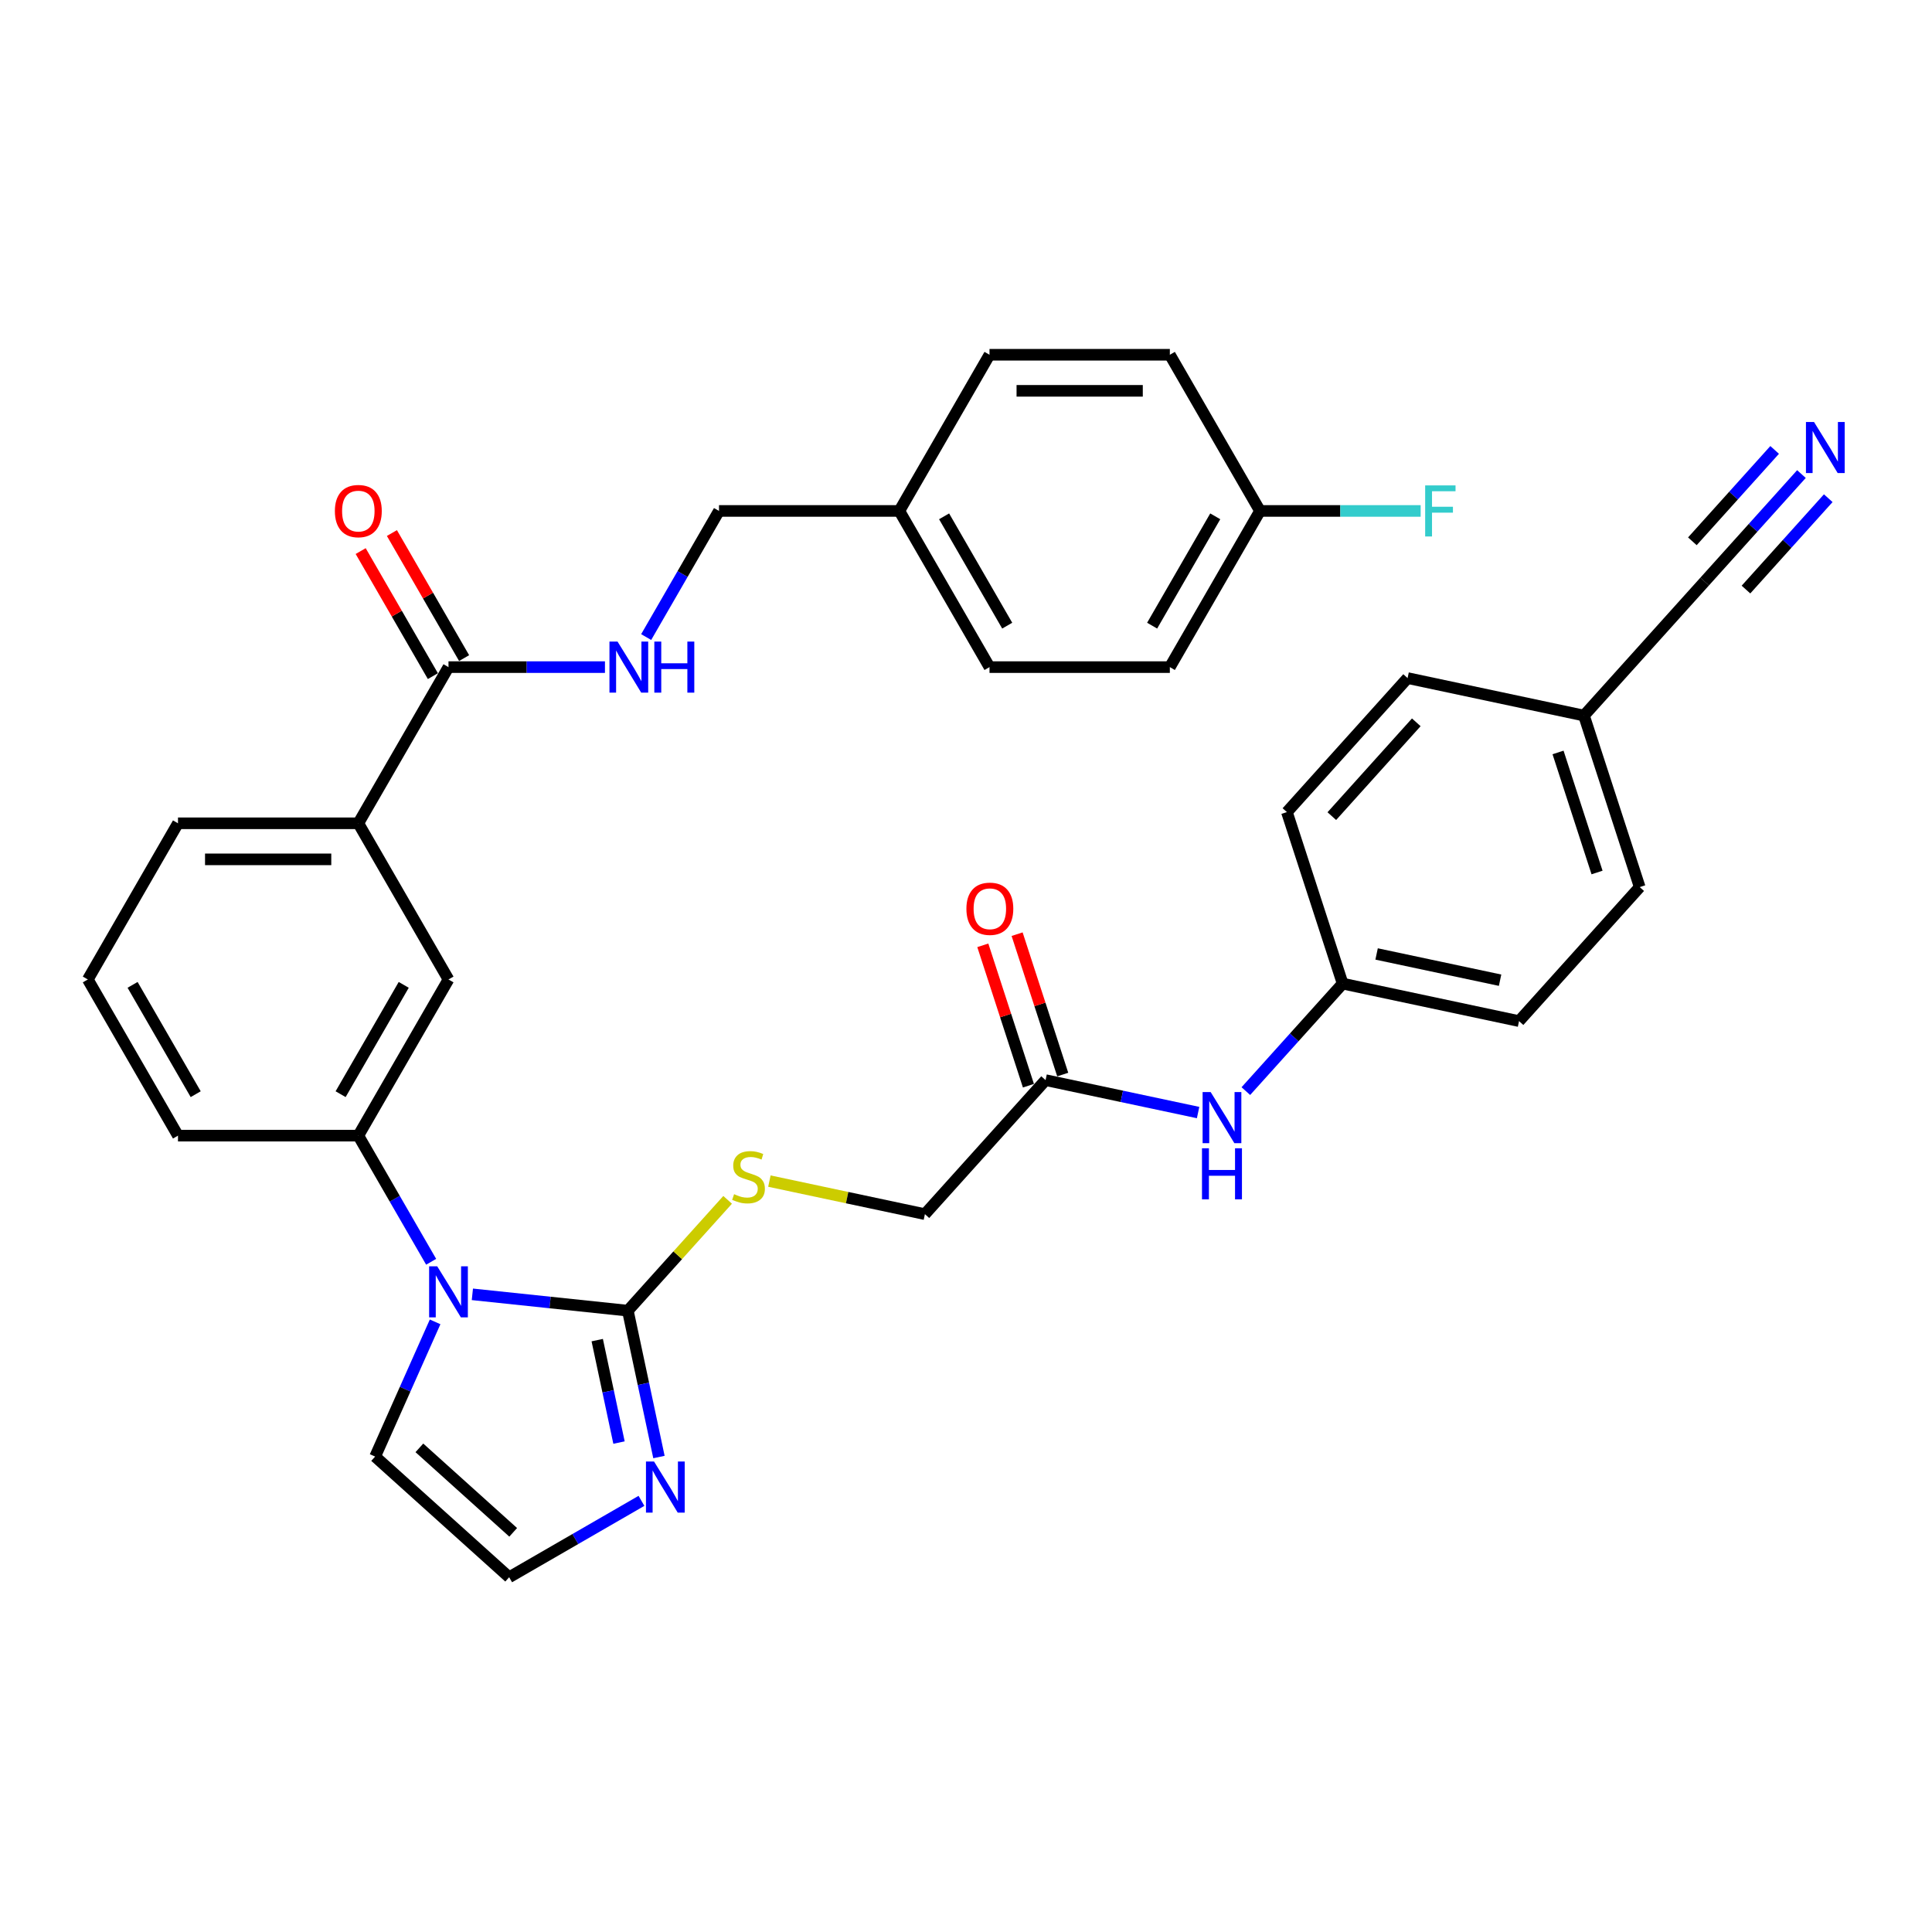 <?xml version='1.0' encoding='iso-8859-1'?>
<svg version='1.1' baseProfile='full'
              xmlns='http://www.w3.org/2000/svg'
                      xmlns:rdkit='http://www.rdkit.org/xml'
                      xmlns:xlink='http://www.w3.org/1999/xlink'
                  xml:space='preserve'
width='1000px' height='1000px' viewBox='0 0 1000 1000'>
<!-- END OF HEADER -->
<rect style='opacity:1.0;fill:#FFFFFF;stroke:none' width='1000' height='1000' x='0' y='0'> </rect>
<path class='bond-0' d='M 244.498,669.944 L 284.734,674.173' style='fill:none;fill-rule:evenodd;stroke:#0000FF;stroke-width:6px;stroke-linecap:butt;stroke-linejoin:miter;stroke-opacity:1' />
<path class='bond-0' d='M 284.734,674.173 L 324.97,678.402' style='fill:none;fill-rule:evenodd;stroke:#000000;stroke-width:6px;stroke-linecap:butt;stroke-linejoin:miter;stroke-opacity:1' />
<path class='bond-2' d='M 223.161,653.094 L 204.315,620.451' style='fill:none;fill-rule:evenodd;stroke:#0000FF;stroke-width:6px;stroke-linecap:butt;stroke-linejoin:miter;stroke-opacity:1' />
<path class='bond-2' d='M 204.315,620.451 L 185.468,587.808' style='fill:none;fill-rule:evenodd;stroke:#000000;stroke-width:6px;stroke-linecap:butt;stroke-linejoin:miter;stroke-opacity:1' />
<path class='bond-11' d='M 225.216,684.196 L 209.695,719.057' style='fill:none;fill-rule:evenodd;stroke:#0000FF;stroke-width:6px;stroke-linecap:butt;stroke-linejoin:miter;stroke-opacity:1' />
<path class='bond-11' d='M 209.695,719.057 L 194.173,753.918' style='fill:none;fill-rule:evenodd;stroke:#000000;stroke-width:6px;stroke-linecap:butt;stroke-linejoin:miter;stroke-opacity:1' />
<path class='bond-1' d='M 324.97,678.402 L 333.021,716.278' style='fill:none;fill-rule:evenodd;stroke:#000000;stroke-width:6px;stroke-linecap:butt;stroke-linejoin:miter;stroke-opacity:1' />
<path class='bond-1' d='M 333.021,716.278 L 341.072,754.154' style='fill:none;fill-rule:evenodd;stroke:#0000FF;stroke-width:6px;stroke-linecap:butt;stroke-linejoin:miter;stroke-opacity:1' />
<path class='bond-1' d='M 309.125,693.646 L 314.76,720.159' style='fill:none;fill-rule:evenodd;stroke:#000000;stroke-width:6px;stroke-linecap:butt;stroke-linejoin:miter;stroke-opacity:1' />
<path class='bond-1' d='M 314.76,720.159 L 320.396,746.672' style='fill:none;fill-rule:evenodd;stroke:#0000FF;stroke-width:6px;stroke-linecap:butt;stroke-linejoin:miter;stroke-opacity:1' />
<path class='bond-5' d='M 324.97,678.402 L 350.795,649.721' style='fill:none;fill-rule:evenodd;stroke:#000000;stroke-width:6px;stroke-linecap:butt;stroke-linejoin:miter;stroke-opacity:1' />
<path class='bond-5' d='M 350.795,649.721 L 376.619,621.04' style='fill:none;fill-rule:evenodd;stroke:#CCCC00;stroke-width:6px;stroke-linecap:butt;stroke-linejoin:miter;stroke-opacity:1' />
<path class='bond-34' d='M 332.019,776.84 L 297.78,796.608' style='fill:none;fill-rule:evenodd;stroke:#0000FF;stroke-width:6px;stroke-linecap:butt;stroke-linejoin:miter;stroke-opacity:1' />
<path class='bond-34' d='M 297.78,796.608 L 263.54,816.376' style='fill:none;fill-rule:evenodd;stroke:#000000;stroke-width:6px;stroke-linecap:butt;stroke-linejoin:miter;stroke-opacity:1' />
<path class='bond-6' d='M 185.468,587.808 L 232.139,506.971' style='fill:none;fill-rule:evenodd;stroke:#000000;stroke-width:6px;stroke-linecap:butt;stroke-linejoin:miter;stroke-opacity:1' />
<path class='bond-6' d='M 176.301,566.349 L 208.971,509.763' style='fill:none;fill-rule:evenodd;stroke:#000000;stroke-width:6px;stroke-linecap:butt;stroke-linejoin:miter;stroke-opacity:1' />
<path class='bond-31' d='M 185.468,587.808 L 92.126,587.808' style='fill:none;fill-rule:evenodd;stroke:#000000;stroke-width:6px;stroke-linecap:butt;stroke-linejoin:miter;stroke-opacity:1' />
<path class='bond-3' d='M 232.139,345.298 L 185.468,426.135' style='fill:none;fill-rule:evenodd;stroke:#000000;stroke-width:6px;stroke-linecap:butt;stroke-linejoin:miter;stroke-opacity:1' />
<path class='bond-9' d='M 232.139,345.298 L 272.631,345.298' style='fill:none;fill-rule:evenodd;stroke:#000000;stroke-width:6px;stroke-linecap:butt;stroke-linejoin:miter;stroke-opacity:1' />
<path class='bond-9' d='M 272.631,345.298 L 313.123,345.298' style='fill:none;fill-rule:evenodd;stroke:#0000FF;stroke-width:6px;stroke-linecap:butt;stroke-linejoin:miter;stroke-opacity:1' />
<path class='bond-14' d='M 240.223,340.631 L 221.538,308.268' style='fill:none;fill-rule:evenodd;stroke:#000000;stroke-width:6px;stroke-linecap:butt;stroke-linejoin:miter;stroke-opacity:1' />
<path class='bond-14' d='M 221.538,308.268 L 202.853,275.905' style='fill:none;fill-rule:evenodd;stroke:#FF0000;stroke-width:6px;stroke-linecap:butt;stroke-linejoin:miter;stroke-opacity:1' />
<path class='bond-14' d='M 224.056,349.965 L 205.371,317.602' style='fill:none;fill-rule:evenodd;stroke:#000000;stroke-width:6px;stroke-linecap:butt;stroke-linejoin:miter;stroke-opacity:1' />
<path class='bond-14' d='M 205.371,317.602 L 186.686,285.239' style='fill:none;fill-rule:evenodd;stroke:#FF0000;stroke-width:6px;stroke-linecap:butt;stroke-linejoin:miter;stroke-opacity:1' />
<path class='bond-4' d='M 932.424,245.373 L 907.375,273.194' style='fill:none;fill-rule:evenodd;stroke:#0000FF;stroke-width:6px;stroke-linecap:butt;stroke-linejoin:miter;stroke-opacity:1' />
<path class='bond-4' d='M 907.375,273.194 L 882.325,301.015' style='fill:none;fill-rule:evenodd;stroke:#000000;stroke-width:6px;stroke-linecap:butt;stroke-linejoin:miter;stroke-opacity:1' />
<path class='bond-4' d='M 918.551,232.882 L 897.259,256.529' style='fill:none;fill-rule:evenodd;stroke:#0000FF;stroke-width:6px;stroke-linecap:butt;stroke-linejoin:miter;stroke-opacity:1' />
<path class='bond-4' d='M 897.259,256.529 L 875.966,280.177' style='fill:none;fill-rule:evenodd;stroke:#000000;stroke-width:6px;stroke-linecap:butt;stroke-linejoin:miter;stroke-opacity:1' />
<path class='bond-4' d='M 946.298,257.865 L 925.005,281.513' style='fill:none;fill-rule:evenodd;stroke:#0000FF;stroke-width:6px;stroke-linecap:butt;stroke-linejoin:miter;stroke-opacity:1' />
<path class='bond-4' d='M 925.005,281.513 L 903.713,305.16' style='fill:none;fill-rule:evenodd;stroke:#000000;stroke-width:6px;stroke-linecap:butt;stroke-linejoin:miter;stroke-opacity:1' />
<path class='bond-16' d='M 398.237,611.333 L 438.484,619.887' style='fill:none;fill-rule:evenodd;stroke:#CCCC00;stroke-width:6px;stroke-linecap:butt;stroke-linejoin:miter;stroke-opacity:1' />
<path class='bond-16' d='M 438.484,619.887 L 478.731,628.442' style='fill:none;fill-rule:evenodd;stroke:#000000;stroke-width:6px;stroke-linecap:butt;stroke-linejoin:miter;stroke-opacity:1' />
<path class='bond-7' d='M 232.139,506.971 L 185.468,426.135' style='fill:none;fill-rule:evenodd;stroke:#000000;stroke-width:6px;stroke-linecap:butt;stroke-linejoin:miter;stroke-opacity:1' />
<path class='bond-35' d='M 185.468,426.135 L 92.126,426.135' style='fill:none;fill-rule:evenodd;stroke:#000000;stroke-width:6px;stroke-linecap:butt;stroke-linejoin:miter;stroke-opacity:1' />
<path class='bond-35' d='M 171.467,444.803 L 106.127,444.803' style='fill:none;fill-rule:evenodd;stroke:#000000;stroke-width:6px;stroke-linecap:butt;stroke-linejoin:miter;stroke-opacity:1' />
<path class='bond-8' d='M 263.54,816.376 L 194.173,753.918' style='fill:none;fill-rule:evenodd;stroke:#000000;stroke-width:6px;stroke-linecap:butt;stroke-linejoin:miter;stroke-opacity:1' />
<path class='bond-8' d='M 265.627,793.134 L 217.07,749.413' style='fill:none;fill-rule:evenodd;stroke:#000000;stroke-width:6px;stroke-linecap:butt;stroke-linejoin:miter;stroke-opacity:1' />
<path class='bond-19' d='M 334.46,329.747 L 353.306,297.104' style='fill:none;fill-rule:evenodd;stroke:#0000FF;stroke-width:6px;stroke-linecap:butt;stroke-linejoin:miter;stroke-opacity:1' />
<path class='bond-19' d='M 353.306,297.104 L 372.153,264.461' style='fill:none;fill-rule:evenodd;stroke:#000000;stroke-width:6px;stroke-linecap:butt;stroke-linejoin:miter;stroke-opacity:1' />
<path class='bond-10' d='M 882.325,301.015 L 819.866,370.382' style='fill:none;fill-rule:evenodd;stroke:#000000;stroke-width:6px;stroke-linecap:butt;stroke-linejoin:miter;stroke-opacity:1' />
<path class='bond-12' d='M 541.189,559.075 L 478.731,628.442' style='fill:none;fill-rule:evenodd;stroke:#000000;stroke-width:6px;stroke-linecap:butt;stroke-linejoin:miter;stroke-opacity:1' />
<path class='bond-13' d='M 541.189,559.075 L 580.661,567.465' style='fill:none;fill-rule:evenodd;stroke:#000000;stroke-width:6px;stroke-linecap:butt;stroke-linejoin:miter;stroke-opacity:1' />
<path class='bond-13' d='M 580.661,567.465 L 620.133,575.855' style='fill:none;fill-rule:evenodd;stroke:#0000FF;stroke-width:6px;stroke-linecap:butt;stroke-linejoin:miter;stroke-opacity:1' />
<path class='bond-15' d='M 550.067,556.191 L 538.262,519.859' style='fill:none;fill-rule:evenodd;stroke:#000000;stroke-width:6px;stroke-linecap:butt;stroke-linejoin:miter;stroke-opacity:1' />
<path class='bond-15' d='M 538.262,519.859 L 526.457,483.528' style='fill:none;fill-rule:evenodd;stroke:#FF0000;stroke-width:6px;stroke-linecap:butt;stroke-linejoin:miter;stroke-opacity:1' />
<path class='bond-15' d='M 532.312,561.96 L 520.507,525.628' style='fill:none;fill-rule:evenodd;stroke:#000000;stroke-width:6px;stroke-linecap:butt;stroke-linejoin:miter;stroke-opacity:1' />
<path class='bond-15' d='M 520.507,525.628 L 508.702,489.297' style='fill:none;fill-rule:evenodd;stroke:#FF0000;stroke-width:6px;stroke-linecap:butt;stroke-linejoin:miter;stroke-opacity:1' />
<path class='bond-18' d='M 644.85,564.757 L 669.9,536.936' style='fill:none;fill-rule:evenodd;stroke:#0000FF;stroke-width:6px;stroke-linecap:butt;stroke-linejoin:miter;stroke-opacity:1' />
<path class='bond-18' d='M 669.9,536.936 L 694.95,509.115' style='fill:none;fill-rule:evenodd;stroke:#000000;stroke-width:6px;stroke-linecap:butt;stroke-linejoin:miter;stroke-opacity:1' />
<path class='bond-17' d='M 819.866,370.382 L 848.711,459.155' style='fill:none;fill-rule:evenodd;stroke:#000000;stroke-width:6px;stroke-linecap:butt;stroke-linejoin:miter;stroke-opacity:1' />
<path class='bond-17' d='M 806.438,389.467 L 826.629,451.608' style='fill:none;fill-rule:evenodd;stroke:#000000;stroke-width:6px;stroke-linecap:butt;stroke-linejoin:miter;stroke-opacity:1' />
<path class='bond-36' d='M 819.866,370.382 L 728.564,350.975' style='fill:none;fill-rule:evenodd;stroke:#000000;stroke-width:6px;stroke-linecap:butt;stroke-linejoin:miter;stroke-opacity:1' />
<path class='bond-25' d='M 694.95,509.115 L 666.106,420.342' style='fill:none;fill-rule:evenodd;stroke:#000000;stroke-width:6px;stroke-linecap:butt;stroke-linejoin:miter;stroke-opacity:1' />
<path class='bond-26' d='M 694.95,509.115 L 786.253,528.522' style='fill:none;fill-rule:evenodd;stroke:#000000;stroke-width:6px;stroke-linecap:butt;stroke-linejoin:miter;stroke-opacity:1' />
<path class='bond-26' d='M 712.527,493.766 L 776.439,507.351' style='fill:none;fill-rule:evenodd;stroke:#000000;stroke-width:6px;stroke-linecap:butt;stroke-linejoin:miter;stroke-opacity:1' />
<path class='bond-21' d='M 372.153,264.461 L 465.495,264.461' style='fill:none;fill-rule:evenodd;stroke:#000000;stroke-width:6px;stroke-linecap:butt;stroke-linejoin:miter;stroke-opacity:1' />
<path class='bond-20' d='M 652.18,264.461 L 605.509,345.298' style='fill:none;fill-rule:evenodd;stroke:#000000;stroke-width:6px;stroke-linecap:butt;stroke-linejoin:miter;stroke-opacity:1' />
<path class='bond-20' d='M 629.012,267.252 L 596.342,323.838' style='fill:none;fill-rule:evenodd;stroke:#000000;stroke-width:6px;stroke-linecap:butt;stroke-linejoin:miter;stroke-opacity:1' />
<path class='bond-22' d='M 652.18,264.461 L 693.754,264.461' style='fill:none;fill-rule:evenodd;stroke:#000000;stroke-width:6px;stroke-linecap:butt;stroke-linejoin:miter;stroke-opacity:1' />
<path class='bond-22' d='M 693.754,264.461 L 735.329,264.461' style='fill:none;fill-rule:evenodd;stroke:#33CCCC;stroke-width:6px;stroke-linecap:butt;stroke-linejoin:miter;stroke-opacity:1' />
<path class='bond-37' d='M 652.18,264.461 L 605.509,183.624' style='fill:none;fill-rule:evenodd;stroke:#000000;stroke-width:6px;stroke-linecap:butt;stroke-linejoin:miter;stroke-opacity:1' />
<path class='bond-29' d='M 465.495,264.461 L 512.166,183.624' style='fill:none;fill-rule:evenodd;stroke:#000000;stroke-width:6px;stroke-linecap:butt;stroke-linejoin:miter;stroke-opacity:1' />
<path class='bond-30' d='M 465.495,264.461 L 512.166,345.298' style='fill:none;fill-rule:evenodd;stroke:#000000;stroke-width:6px;stroke-linecap:butt;stroke-linejoin:miter;stroke-opacity:1' />
<path class='bond-30' d='M 488.663,267.252 L 521.333,323.838' style='fill:none;fill-rule:evenodd;stroke:#000000;stroke-width:6px;stroke-linecap:butt;stroke-linejoin:miter;stroke-opacity:1' />
<path class='bond-23' d='M 728.564,350.975 L 666.106,420.342' style='fill:none;fill-rule:evenodd;stroke:#000000;stroke-width:6px;stroke-linecap:butt;stroke-linejoin:miter;stroke-opacity:1' />
<path class='bond-23' d='M 733.069,373.871 L 689.348,422.428' style='fill:none;fill-rule:evenodd;stroke:#000000;stroke-width:6px;stroke-linecap:butt;stroke-linejoin:miter;stroke-opacity:1' />
<path class='bond-24' d='M 848.711,459.155 L 786.253,528.522' style='fill:none;fill-rule:evenodd;stroke:#000000;stroke-width:6px;stroke-linecap:butt;stroke-linejoin:miter;stroke-opacity:1' />
<path class='bond-27' d='M 605.509,183.624 L 512.166,183.624' style='fill:none;fill-rule:evenodd;stroke:#000000;stroke-width:6px;stroke-linecap:butt;stroke-linejoin:miter;stroke-opacity:1' />
<path class='bond-27' d='M 591.507,202.293 L 526.168,202.293' style='fill:none;fill-rule:evenodd;stroke:#000000;stroke-width:6px;stroke-linecap:butt;stroke-linejoin:miter;stroke-opacity:1' />
<path class='bond-28' d='M 605.509,345.298 L 512.166,345.298' style='fill:none;fill-rule:evenodd;stroke:#000000;stroke-width:6px;stroke-linecap:butt;stroke-linejoin:miter;stroke-opacity:1' />
<path class='bond-33' d='M 92.126,587.808 L 45.455,506.971' style='fill:none;fill-rule:evenodd;stroke:#000000;stroke-width:6px;stroke-linecap:butt;stroke-linejoin:miter;stroke-opacity:1' />
<path class='bond-33' d='M 101.292,566.349 L 68.623,509.763' style='fill:none;fill-rule:evenodd;stroke:#000000;stroke-width:6px;stroke-linecap:butt;stroke-linejoin:miter;stroke-opacity:1' />
<path class='bond-32' d='M 92.126,426.135 L 45.455,506.971' style='fill:none;fill-rule:evenodd;stroke:#000000;stroke-width:6px;stroke-linecap:butt;stroke-linejoin:miter;stroke-opacity:1' />
<path  class='atom-0' d='M 226.296 655.428
L 234.958 669.429
Q 235.817 670.811, 237.198 673.312
Q 238.58 675.814, 238.655 675.963
L 238.655 655.428
L 242.164 655.428
L 242.164 681.862
L 238.543 681.862
L 229.246 666.554
Q 228.163 664.762, 227.005 662.709
Q 225.885 660.655, 225.549 660.02
L 225.549 681.862
L 222.114 681.862
L 222.114 655.428
L 226.296 655.428
' fill='#0000FF'/>
<path  class='atom-2' d='M 338.534 756.487
L 347.196 770.489
Q 348.055 771.87, 349.436 774.372
Q 350.818 776.873, 350.892 777.023
L 350.892 756.487
L 354.402 756.487
L 354.402 782.922
L 350.78 782.922
L 341.484 767.614
Q 340.401 765.822, 339.243 763.768
Q 338.123 761.715, 337.787 761.08
L 337.787 782.922
L 334.352 782.922
L 334.352 756.487
L 338.534 756.487
' fill='#0000FF'/>
<path  class='atom-5' d='M 938.94 218.431
L 947.602 232.432
Q 948.461 233.813, 949.842 236.315
Q 951.224 238.817, 951.298 238.966
L 951.298 218.431
L 954.808 218.431
L 954.808 244.865
L 951.186 244.865
L 941.889 229.557
Q 940.807 227.765, 939.649 225.711
Q 938.529 223.658, 938.193 223.023
L 938.193 244.865
L 934.758 244.865
L 934.758 218.431
L 938.94 218.431
' fill='#0000FF'/>
<path  class='atom-6' d='M 379.961 618.108
Q 380.26 618.22, 381.492 618.743
Q 382.724 619.266, 384.068 619.602
Q 385.45 619.9, 386.794 619.9
Q 389.295 619.9, 390.751 618.705
Q 392.208 617.473, 392.208 615.345
Q 392.208 613.889, 391.461 612.993
Q 390.751 612.097, 389.631 611.611
Q 388.511 611.126, 386.644 610.566
Q 384.292 609.857, 382.873 609.185
Q 381.492 608.513, 380.484 607.094
Q 379.513 605.675, 379.513 603.285
Q 379.513 599.962, 381.753 597.909
Q 384.031 595.855, 388.511 595.855
Q 391.573 595.855, 395.045 597.311
L 394.186 600.186
Q 391.013 598.88, 388.623 598.88
Q 386.047 598.88, 384.628 599.962
Q 383.209 601.008, 383.247 602.837
Q 383.247 604.256, 383.956 605.115
Q 384.703 605.974, 385.748 606.459
Q 386.831 606.944, 388.623 607.504
Q 391.013 608.251, 392.432 608.998
Q 393.85 609.745, 394.859 611.275
Q 395.904 612.769, 395.904 615.345
Q 395.904 619.004, 393.44 620.983
Q 391.013 622.925, 386.943 622.925
Q 384.591 622.925, 382.799 622.402
Q 381.044 621.916, 378.953 621.058
L 379.961 618.108
' fill='#CCCC00'/>
<path  class='atom-10' d='M 319.638 332.081
L 328.301 346.082
Q 329.159 347.463, 330.541 349.965
Q 331.922 352.467, 331.997 352.616
L 331.997 332.081
L 335.507 332.081
L 335.507 358.515
L 331.885 358.515
L 322.588 343.207
Q 321.505 341.415, 320.348 339.361
Q 319.228 337.308, 318.892 336.673
L 318.892 358.515
L 315.457 358.515
L 315.457 332.081
L 319.638 332.081
' fill='#0000FF'/>
<path  class='atom-10' d='M 338.68 332.081
L 342.265 332.081
L 342.265 343.319
L 355.78 343.319
L 355.78 332.081
L 359.365 332.081
L 359.365 358.515
L 355.78 358.515
L 355.78 346.306
L 342.265 346.306
L 342.265 358.515
L 338.68 358.515
L 338.68 332.081
' fill='#0000FF'/>
<path  class='atom-14' d='M 626.649 565.265
L 635.311 579.266
Q 636.17 580.648, 637.551 583.149
Q 638.932 585.651, 639.007 585.8
L 639.007 565.265
L 642.517 565.265
L 642.517 591.7
L 638.895 591.7
L 629.598 576.391
Q 628.515 574.599, 627.358 572.546
Q 626.238 570.492, 625.902 569.857
L 625.902 591.7
L 622.467 591.7
L 622.467 565.265
L 626.649 565.265
' fill='#0000FF'/>
<path  class='atom-14' d='M 622.15 594.343
L 625.734 594.343
L 625.734 605.581
L 639.25 605.581
L 639.25 594.343
L 642.834 594.343
L 642.834 620.778
L 639.25 620.778
L 639.25 608.568
L 625.734 608.568
L 625.734 620.778
L 622.15 620.778
L 622.15 594.343
' fill='#0000FF'/>
<path  class='atom-15' d='M 173.334 264.536
Q 173.334 258.188, 176.47 254.641
Q 179.606 251.094, 185.468 251.094
Q 191.33 251.094, 194.466 254.641
Q 197.603 258.188, 197.603 264.536
Q 197.603 270.958, 194.429 274.617
Q 191.255 278.238, 185.468 278.238
Q 179.643 278.238, 176.47 274.617
Q 173.334 270.995, 173.334 264.536
M 185.468 275.251
Q 189.5 275.251, 191.666 272.563
Q 193.869 269.837, 193.869 264.536
Q 193.869 259.346, 191.666 256.732
Q 189.5 254.081, 185.468 254.081
Q 181.436 254.081, 179.233 256.695
Q 177.067 259.308, 177.067 264.536
Q 177.067 269.875, 179.233 272.563
Q 181.436 275.251, 185.468 275.251
' fill='#FF0000'/>
<path  class='atom-16' d='M 500.21 470.376
Q 500.21 464.029, 503.347 460.482
Q 506.483 456.935, 512.345 456.935
Q 518.207 456.935, 521.343 460.482
Q 524.479 464.029, 524.479 470.376
Q 524.479 476.798, 521.306 480.457
Q 518.132 484.079, 512.345 484.079
Q 506.52 484.079, 503.347 480.457
Q 500.21 476.835, 500.21 470.376
M 512.345 481.092
Q 516.377 481.092, 518.543 478.404
Q 520.746 475.678, 520.746 470.376
Q 520.746 465.186, 518.543 462.573
Q 516.377 459.922, 512.345 459.922
Q 508.312 459.922, 506.11 462.535
Q 503.944 465.149, 503.944 470.376
Q 503.944 475.715, 506.11 478.404
Q 508.312 481.092, 512.345 481.092
' fill='#FF0000'/>
<path  class='atom-23' d='M 737.663 251.244
L 753.382 251.244
L 753.382 254.268
L 741.21 254.268
L 741.21 262.295
L 752.037 262.295
L 752.037 265.357
L 741.21 265.357
L 741.21 277.678
L 737.663 277.678
L 737.663 251.244
' fill='#33CCCC'/>
</svg>
